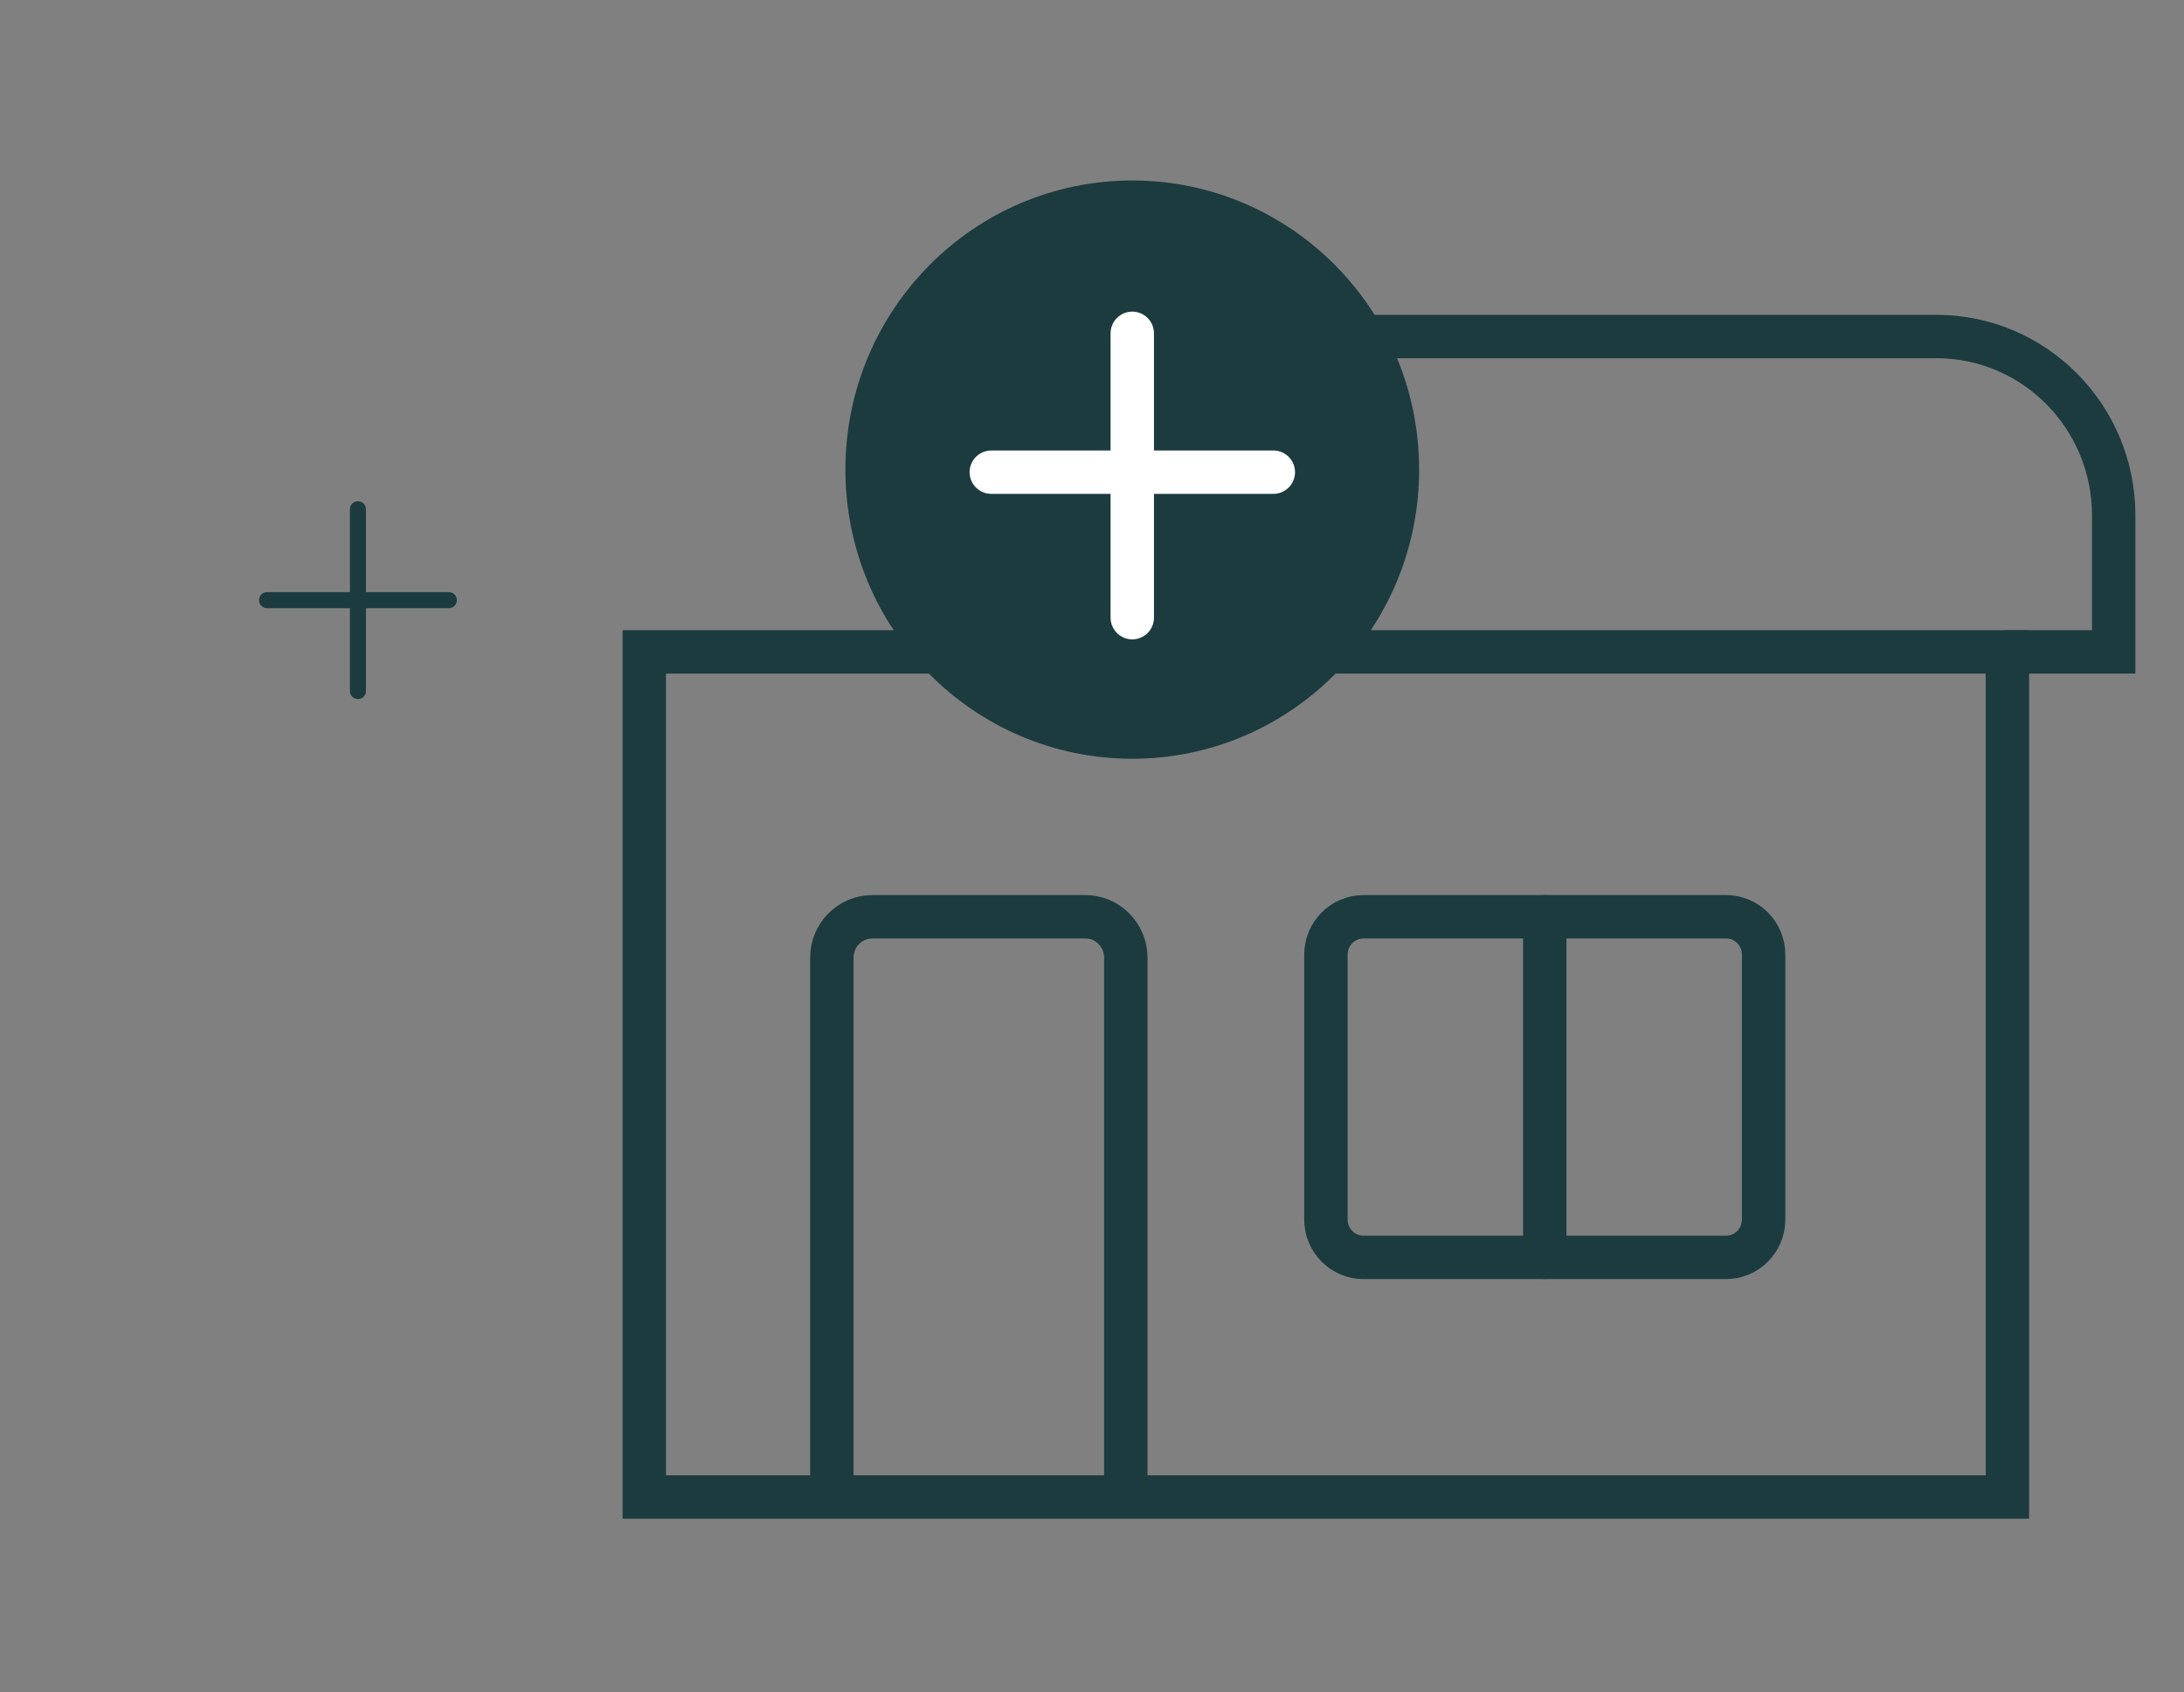 <svg width="151" height="117" viewBox="0 0 151 117" fill="none" xmlns="http://www.w3.org/2000/svg">
<rect x="0" y="0" width="151" height="117" fill="#808080" stroke="none"/>
<path d="M31.59 41.499C31.59 41.192 31.341 40.943 31.034 40.943L25.304 40.943L25.304 35.213C25.304 34.906 25.056 34.658 24.749 34.658C24.442 34.658 24.193 34.906 24.193 35.213L24.193 40.943L18.463 40.943C18.157 40.943 17.908 41.192 17.908 41.499C17.908 41.806 18.157 42.054 18.463 42.054L24.193 42.054L24.193 47.784C24.193 48.091 24.442 48.34 24.749 48.34C25.056 48.34 25.304 48.091 25.304 47.784L25.304 42.054L31.034 42.054C31.341 42.054 31.59 41.806 31.59 41.499Z" fill="#1C3B3E"/>
<path d="M78.284 50.965C88.409 50.965 96.617 42.685 96.617 32.472C96.617 22.259 88.409 13.98 78.284 13.98C68.159 13.98 59.951 22.259 59.951 32.472C59.951 42.685 68.159 50.965 78.284 50.965Z" fill="#1C3B3E" stroke="#1C3B3E" stroke-width="3" stroke-miterlimit="10" stroke-linecap="round"/>
<path d="M91.698 45.075H138.791V103.513H44.547V45.075H64.876" stroke="#1C3B3E" stroke-width="3" stroke-miterlimit="10" stroke-linecap="round"/>
<path d="M57.514 102.951V66.215C57.514 64.659 58.765 63.391 60.314 63.391H75.037C76.579 63.391 77.837 64.653 77.837 66.215V102.951" stroke="#1C3B3E" stroke-width="3" stroke-miterlimit="10" stroke-linecap="round"/>
<path d="M119.337 63.391H94.271C92.836 63.391 91.672 64.565 91.672 66.012V84.322C91.672 85.769 92.836 86.943 94.271 86.943H119.337C120.772 86.943 121.936 85.769 121.936 84.322V66.012C121.936 64.565 120.772 63.391 119.337 63.391Z" stroke="#1C3B3E" stroke-width="3" stroke-miterlimit="10" stroke-linecap="round"/>
<path d="M106.804 63.391V86.943" stroke="#1C3B3E" stroke-width="3" stroke-miterlimit="10" stroke-linecap="round"/>
<path d="M138.791 45.075H146.139V35.636C146.139 28.805 140.651 23.269 133.879 23.269H94.18" stroke="#1C3B3E" stroke-width="3" stroke-miterlimit="10" stroke-linecap="round"/>
<path d="M78.284 23.047V42.709" stroke="white" stroke-width="3" stroke-miterlimit="10" stroke-linecap="round"/>
<path d="M68.538 32.649H88.037" stroke="white" stroke-width="3" stroke-miterlimit="10" stroke-linecap="round"/>
</svg>
